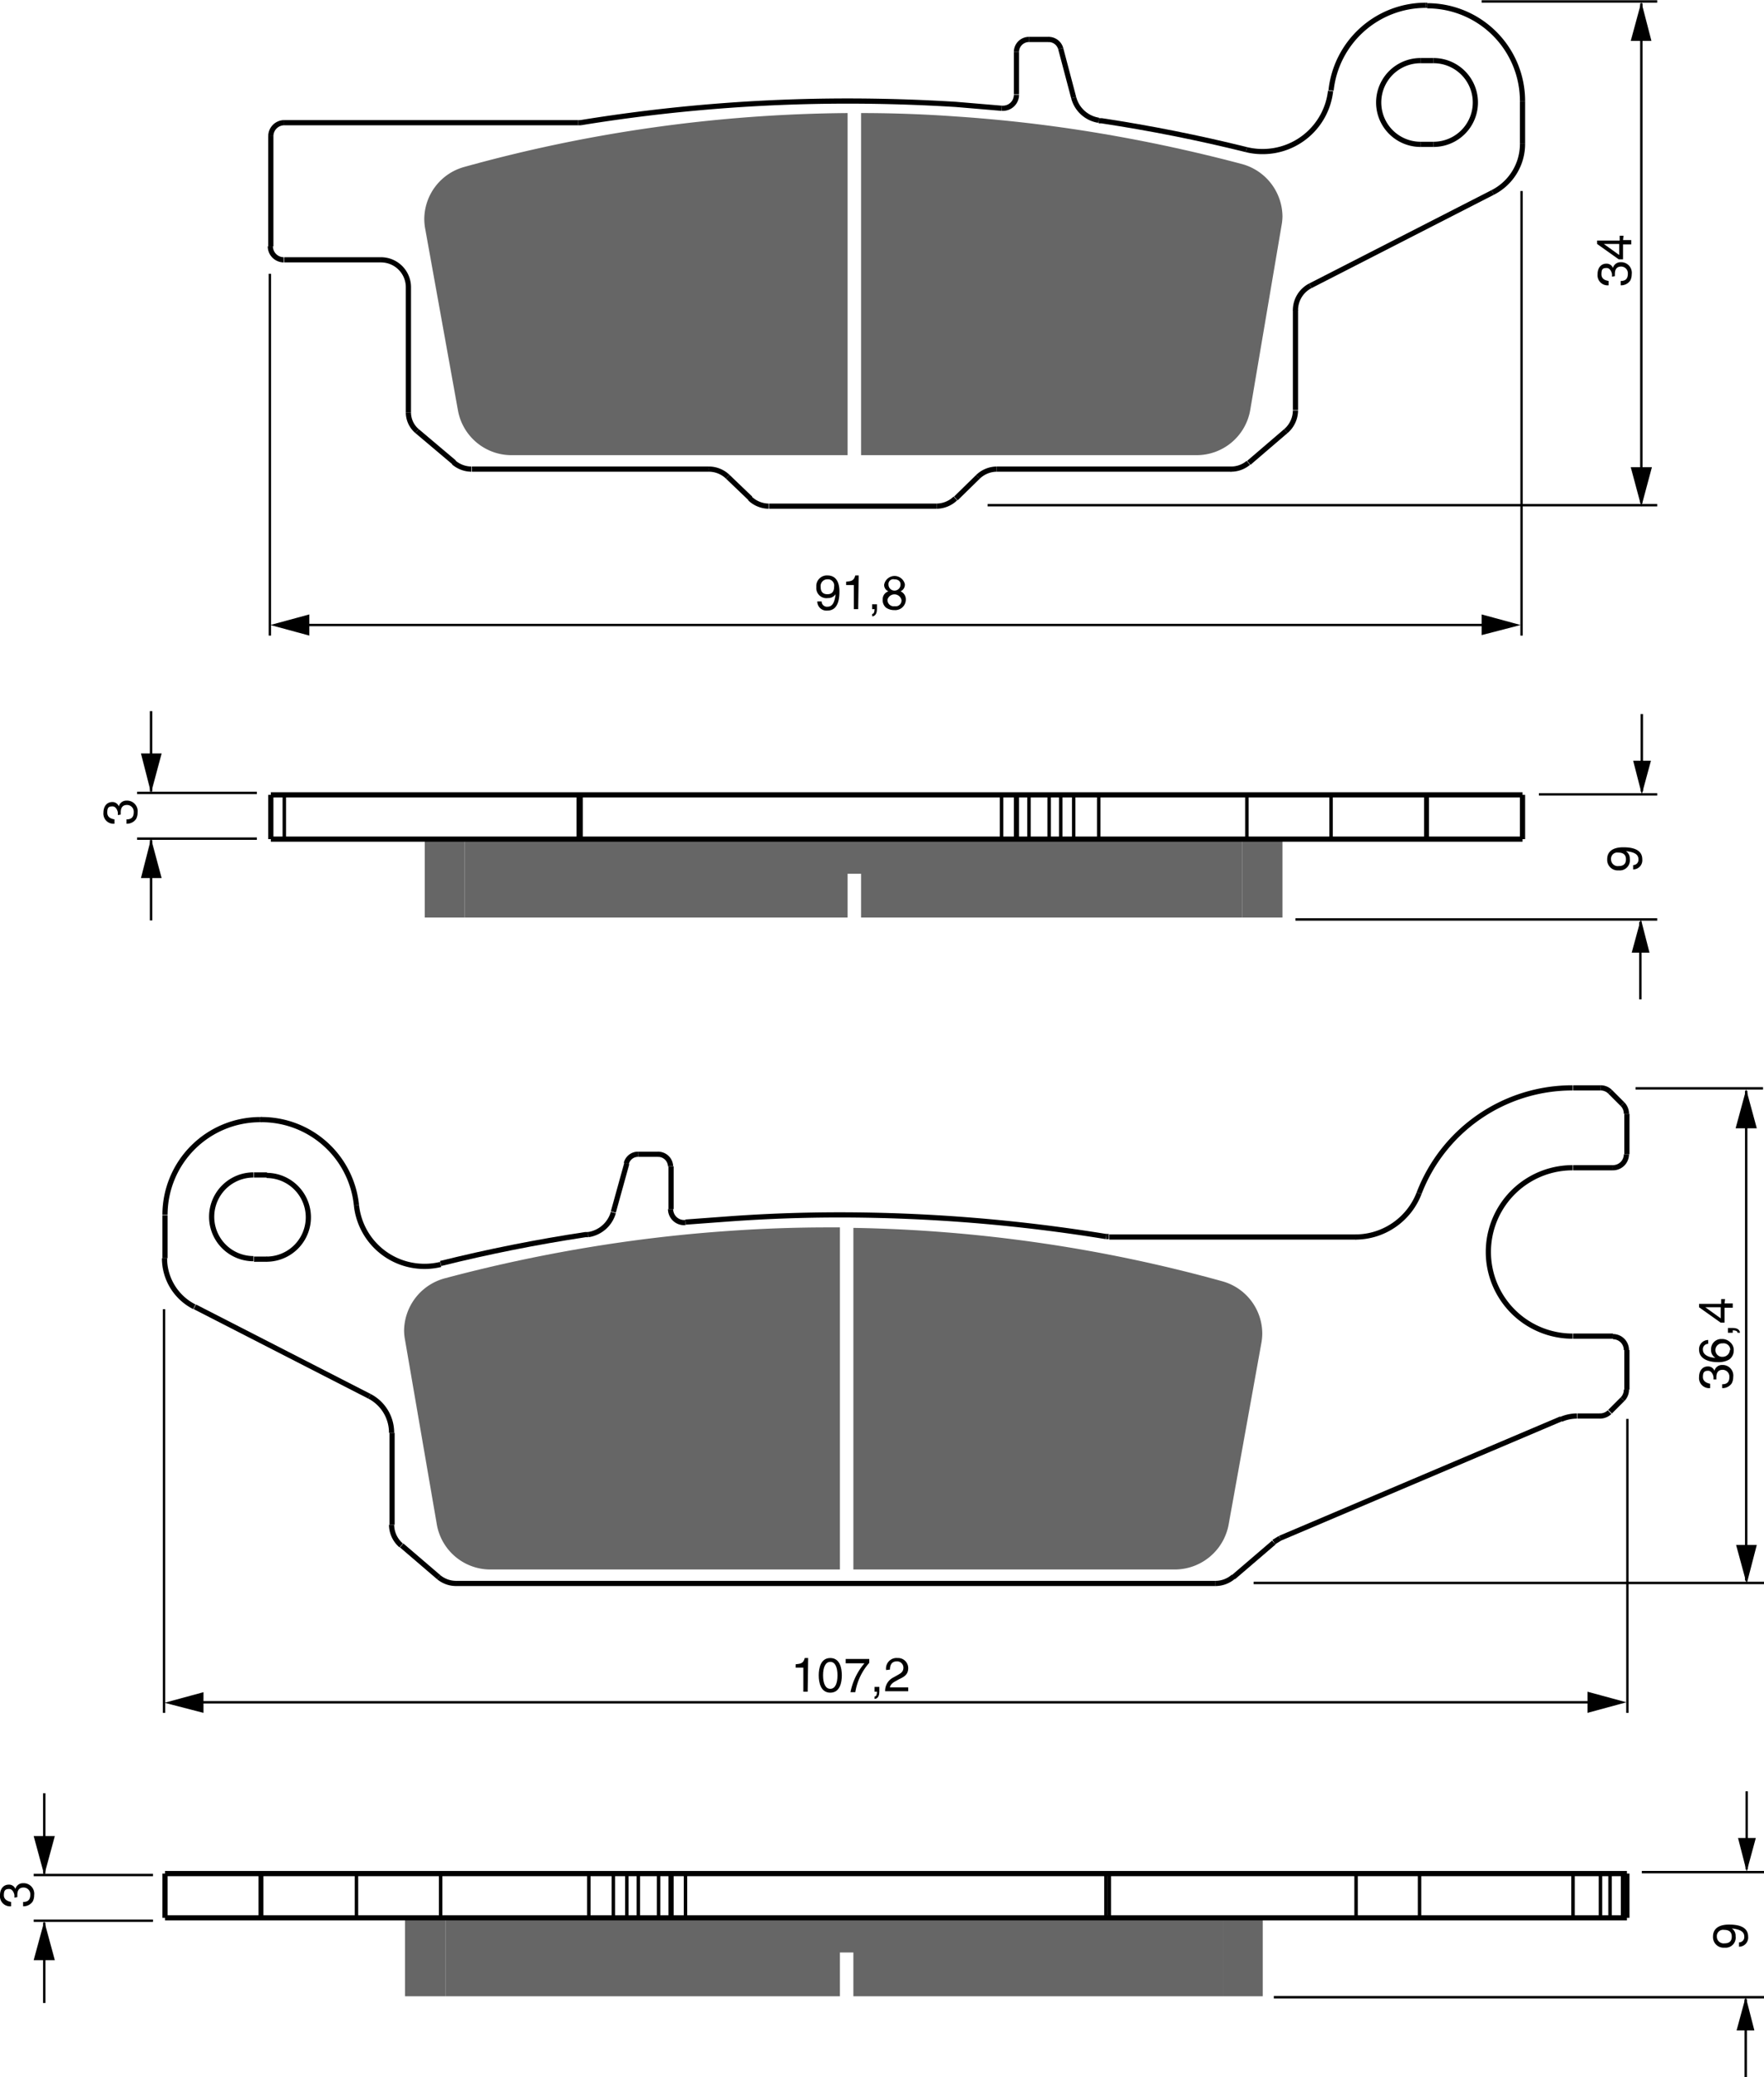 <?xml version="1.0" encoding="UTF-8"?><svg xmlns="http://www.w3.org/2000/svg" width="3667" height="4317" viewBox="0 0 366.7 431.7"><defs><style>.a{fill:#666;}.b,.c,.d,.e{fill:none;}.b,.d,.e{stroke:#000;}.b,.e{stroke-linejoin:bevel;}.b{stroke-width:1.08px;}.d{stroke-width:0.5px;}.e{stroke-width:0.72px;}</style></defs><title>255AB</title><rect width="100%" height="100%" fill="white"/><path class="a" d="M376.9,232.3a11.1,11.1,0,0,1-.2,1.9l-6.5,38.3h0a11.3,11.3,0,0,1-11.2,9.4H289.3V210.8q9.8,0,19.6.7,15.1,1,30,3.5t29.6,6.4A11.4,11.4,0,0,1,376.9,232.3Z" transform="translate(-110.3 -187.3)"/><path class="a" d="M286.5,210.8v71.1H216.7a11.3,11.3,0,0,1-11.2-9.3l-6.8-37.7a11.2,11.2,0,0,1-.2-2,11.3,11.3,0,0,1,8.3-10.9A305.8,305.8,0,0,1,286.5,210.8Z" transform="translate(-110.3 -187.3)"/><line class="b" x1="56.3" y1="51.2" x2="56.3" y2="28.3"/><line class="b" x1="84.9" y1="85.7" x2="84.9" y2="59.7"/><line class="b" x1="94.4" y1="96.1" x2="86.7" y2="89.6"/><line class="c" x1="88.5" y1="47.6" x2="95.3" y2="85.3"/><line class="b" x1="156" y1="103.6" x2="151.3" y2="99.1"/><line class="b" x1="194.7" y1="105.2" x2="159.9" y2="105.2"/><polyline class="b" points="255.9 97.5 248.7 97.5 207.2 97.5"/><line class="b" x1="147.4" y1="97.5" x2="98.1" y2="97.5"/><polyline class="c" points="106.4 94.6 147.4 94.6 176.2 94.6 179 94.6 248.7 94.6"/><polyline class="c" points="176.2 94.6 176.2 23.5 176.2 23.5"/><line class="c" x1="179" y1="94.6" x2="179" y2="23.5"/><line class="b" x1="59.1" y1="54" x2="79.2" y2="54"/><line class="b" x1="211.3" y1="19.6" x2="211.3" y2="10.8"/><line class="b" x1="295.3" y1="30" x2="298" y2="30"/><line class="b" x1="59.1" y1="25.5" x2="120.2" y2="25.5"/><line class="b" x1="203.3" y1="99.1" x2="198.7" y2="103.6"/><line class="b" x1="310.3" y1="40" x2="272.4" y2="59.4"/><line class="b" x1="298" y1="12.6" x2="295.3" y2="12.6"/><line class="b" x1="213.9" y1="8.2" x2="218.1" y2="8.2"/><line class="b" x1="220.5" y1="10.1" x2="223.2" y2="20.3"/><line class="b" x1="296.4" y1="1.1" x2="296.7" y2="1.1"/><line class="b" x1="269.3" y1="64.4" x2="269.3" y2="85.2"/><line class="c" x1="259.9" y1="85.2" x2="266.5" y2="46.9"/><line class="b" x1="267.3" y1="89.6" x2="259.6" y2="96.2"/><line class="b" x1="316.5" y1="21" x2="316.5" y2="29.9"/><path class="b" d="M405.6,199.9a8.7,8.7,0,0,0,0,17.4" transform="translate(-110.3 -187.3)"/><path class="b" d="M408.3,217.3a8.7,8.7,0,0,0,0-17.4" transform="translate(-110.3 -187.3)"/><path class="b" d="M230.5,212.8h.6" transform="translate(-110.3 -187.3)"/><path class="b" d="M318.5,209.8,309,209q-11.3-.7-22.6-.7a345.5,345.5,0,0,0-55.4,4.5" transform="translate(-110.3 -187.3)"/><path class="b" d="M369.4,218.4q-14.9-3.7-30.1-6h-.6" transform="translate(-110.3 -187.3)"/><path class="b" d="M369.4,218.4a14,14,0,0,0,3.4.4,14.2,14.2,0,0,0,14.1-12.6" transform="translate(-110.3 -187.3)"/><path class="c" d="M359,281.9a11.3,11.3,0,0,0,11.2-9.4" transform="translate(-110.3 -187.3)"/><path class="c" d="M376.7,234.2a11.1,11.1,0,0,0,.2-1.9,11.4,11.4,0,0,0-8.4-10.9" transform="translate(-110.3 -187.3)"/><path class="c" d="M368.5,221.4q-14.6-3.9-29.6-6.4t-30-3.5q-9.8-.6-19.6-.7h-2.8a305.8,305.8,0,0,0-79.6,11.1" transform="translate(-110.3 -187.3)"/><path class="c" d="M206.9,221.9a11.3,11.3,0,0,0-8.3,10.9,11.2,11.2,0,0,0,.2,2" transform="translate(-110.3 -187.3)"/><path class="c" d="M205.5,272.6a11.3,11.3,0,0,0,11.2,9.3" transform="translate(-110.3 -187.3)"/><path class="b" d="M195.2,247a5.7,5.7,0,0,0-5.7-5.7" transform="translate(-110.3 -187.3)"/><path class="b" d="M382.7,246.7a5.7,5.7,0,0,0-3.1,5.1" transform="translate(-110.3 -187.3)"/><path class="b" d="M169.4,212.8a2.8,2.8,0,0,0-2.8,2.8" transform="translate(-110.3 -187.3)"/><path class="b" d="M166.5,238.5a2.8,2.8,0,0,0,2.8,2.8" transform="translate(-110.3 -187.3)"/><path class="b" d="M318.5,209.8h.3a2.8,2.8,0,0,0,2.8-2.8" transform="translate(-110.3 -187.3)"/><path class="b" d="M204.6,283.4h0a5.7,5.7,0,0,0,3.7,1.4" transform="translate(-110.3 -187.3)"/><path class="b" d="M266.2,290.9a5.7,5.7,0,0,0,3.9,1.6" transform="translate(-110.3 -187.3)"/><path class="b" d="M305,292.5a5.7,5.7,0,0,0,3.9-1.6" transform="translate(-110.3 -187.3)"/><path class="b" d="M366.1,284.8a5.6,5.6,0,0,0,3.7-1.3" transform="translate(-110.3 -187.3)"/><path class="b" d="M377.6,276.9a5.7,5.7,0,0,0,2-4.3" transform="translate(-110.3 -187.3)"/><path class="b" d="M261.6,286.4a5.7,5.7,0,0,0-3.9-1.6" transform="translate(-110.3 -187.3)"/><path class="b" d="M317.5,284.8a5.7,5.7,0,0,0-3.9,1.6" transform="translate(-110.3 -187.3)"/><path class="b" d="M420.6,227.3a11.3,11.3,0,0,0,6.2-10.1" transform="translate(-110.3 -187.3)"/><path class="b" d="M195.2,273a5.1,5.1,0,0,0,1.8,3.9" transform="translate(-110.3 -187.3)"/><path class="b" d="M324.2,195.5a2.6,2.6,0,0,0-2.6,2.6" transform="translate(-110.3 -187.3)"/><path class="b" d="M330.8,197.4a2.6,2.6,0,0,0-2.5-1.9" transform="translate(-110.3 -187.3)"/><path class="b" d="M333.5,207.6a6.4,6.4,0,0,0,5.2,4.7" transform="translate(-110.3 -187.3)"/><path class="b" d="M406.7,188.4a19.8,19.8,0,0,0-19.7,17.7" transform="translate(-110.3 -187.3)"/><path class="b" d="M426.8,208.3a19.8,19.8,0,0,0-19.8-19.8" transform="translate(-110.3 -187.3)"/><line class="d" x1="308" y1="0.3" x2="344.5" y2="0.3"/><line class="d" x1="205.3" y1="105" x2="344.5" y2="105"/><line class="d" x1="341.2" y1="0.7" x2="341.2" y2="104.5"/><polygon points="339 97.1 341.2 105.3 343.4 97.1 339 97.1"/><polygon points="343.3 8.5 341.2 0.4 339 8.5 343.3 8.5"/><line class="d" x1="56.1" y1="56.9" x2="56.1" y2="132.1"/><line class="d" x1="316.3" y1="39.7" x2="316.3" y2="132.1"/><line class="d" x1="59.3" y1="129.9" x2="310.1" y2="129.9"/><polygon points="308 132 316.1 129.9 308 127.7 308 132"/><polygon points="64.3 127.7 56.2 129.9 64.3 132.1 64.3 127.7"/><path d="M280,309.3a2.2,2.2,0,0,1,2.3-2.4c2.2,0,2.5,2.1,2.5,3.3s-.1,4-2.5,4a1.9,1.9,0,0,1-2.1-1.9h.9a1.1,1.1,0,0,0,1.2,1.1c1,0,1.5-.8,1.7-2.6h0a1.8,1.8,0,0,1-1.6.8A2.1,2.1,0,0,1,280,309.3Zm3.7-.1a1.3,1.3,0,0,0-1.4-1.5,1.4,1.4,0,0,0-1.4,1.6c0,1.3.8,1.5,1.4,1.5S283.7,310.6,283.7,309.2Z" transform="translate(-110.3 -187.3)"/><path d="M288.7,313.9h-.9v-5h-1.6v-.7c1.1-.1,1.6-.2,1.9-1.3h.7Z" transform="translate(-110.3 -187.3)"/><path d="M291.6,312.9h1v1c0,1.4-.8,1.5-1,1.5v-.5c.4,0,.5-.5.5-1h-.5Z" transform="translate(-110.3 -187.3)"/><path d="M297.5,310.2a1.8,1.8,0,0,1,1.1,1.7,2.2,2.2,0,0,1-2.4,2.2,2.9,2.9,0,0,1-1.7-.5,2,2,0,0,1-.7-1.7,1.7,1.7,0,0,1,1.2-1.7,1.4,1.4,0,0,1-.9-1.4,2.2,2.2,0,0,1,4.3-.1A1.5,1.5,0,0,1,297.5,310.2Zm-2.7,1.7a1.3,1.3,0,0,0,1.5,1.4,1.2,1.2,0,0,0,1.4-1.3,1.5,1.5,0,0,0-2.9-.1Zm2.7-3.2c0-.4-.3-1-1.3-1a1,1,0,0,0-1.2,1.1,1.2,1.2,0,0,0,2.5,0Z" transform="translate(-110.3 -187.3)"/><path d="M445.4,244.8c0-.1,0-.3,0-.5s-.3-1.3-1.1-1.3-1.1.2-1.1,1.3,1,1.3,1.5,1.4v.9a2.1,2.1,0,0,1-2.3-2.3c0-1.4.8-2.2,1.8-2.2a1.4,1.4,0,0,1,1.4.9h0a1.6,1.6,0,0,1,1.6-1.2,2.2,2.2,0,0,1,2.3,2.5,2.8,2.8,0,0,1-.3,1.3,2.3,2.3,0,0,1-2,1v-.9c.7,0,1.5-.2,1.5-1.5a1.4,1.4,0,0,0-1.4-1.5c-1.2,0-1.3,1-1.3,1.6s0,.3,0,.4Z" transform="translate(-110.3 -187.3)"/><path d="M447.7,237.2h1.7v.9h-1.7v3.1h-.9l-4.5-3.2v-.7H447v-1h.8Zm-.8,3.1v-2.3h-3.2Z" transform="translate(-110.3 -187.3)"/><path d="M134.8,356.7c0-.1,0-.3,0-.5s-.3-1.3-1.1-1.3-1.1.2-1.1,1.3,1,1.3,1.5,1.4v.9a2.1,2.1,0,0,1-2.3-2.3c0-1.4.8-2.2,1.8-2.2a1.4,1.4,0,0,1,1.4.9h0a1.6,1.6,0,0,1,1.6-1.2,2.2,2.2,0,0,1,2.3,2.5,2.8,2.8,0,0,1-.3,1.3,2.3,2.3,0,0,1-2,1v-.9c.7,0,1.5-.2,1.5-1.5a1.4,1.4,0,0,0-1.4-1.5c-1.2,0-1.3,1-1.3,1.6s0,.3,0,.4Z" transform="translate(-110.3 -187.3)"/><line class="d" x1="341.3" y1="164.5" x2="341.3" y2="148.4"/><polygon points="339.5 158.1 341.3 165.1 343.2 158.1 339.5 158.1"/><line class="d" x1="341" y1="191.6" x2="341" y2="207.7"/><polygon points="339.2 198 341.1 191 342.9 198 339.2 198"/><line class="d" x1="319.9" y1="165.1" x2="344.5" y2="165.1"/><line class="d" x1="269.3" y1="191.1" x2="344.5" y2="191.1"/><path d="M446.8,368.2a2.2,2.2,0,0,1-2.4-2.3c0-2.2,2.1-2.5,3.3-2.5s4,.1,4,2.5a1.9,1.9,0,0,1-1.9,2.1v-.9a1.1,1.1,0,0,0,1.1-1.2c0-1-.8-1.5-2.6-1.7h0a1.8,1.8,0,0,1,.8,1.6A2.1,2.1,0,0,1,446.8,368.2Zm-.1-3.7a1.3,1.3,0,0,0-1.5,1.4,1.4,1.4,0,0,0,1.6,1.4c1.3,0,1.5-.8,1.5-1.4S448.1,364.5,446.7,364.5Z" transform="translate(-110.3 -187.3)"/><line class="d" x1="53.4" y1="164.8" x2="28.5" y2="164.8"/><line class="d" x1="53.4" y1="174.3" x2="28.5" y2="174.3"/><line class="d" x1="31.4" y1="164.5" x2="31.4" y2="147.8"/><polygon points="29.3 156.6 31.4 164.8 33.6 156.6 29.3 156.6"/><line class="d" x1="31.4" y1="174.6" x2="31.4" y2="191.3"/><polygon points="29.3 182.5 31.4 174.3 33.6 182.5 29.3 182.5"/><rect class="a" x="88.3" y="174.4" width="8.3" height="16.3"/><polygon class="a" points="259.2 174.4 266.6 174.4 266.6 190.7 258.2 190.7 258.2 174.4 259.2 174.4"/><polygon class="a" points="258.2 174.4 258.2 190.7 179 190.7 179 181.6 176.2 181.6 176.2 190.7 96.6 190.7 96.6 174.4 120.2 174.4 120.8 174.4 208.2 174.4 211.3 174.4 213.9 174.4 218.1 174.4 220.5 174.4 223.2 174.4 228.4 174.4 258.2 174.4"/><line class="e" x1="59.1" y1="174.4" x2="59.1" y2="165.2"/><line class="c" x1="96.6" y1="174.4" x2="96.6" y2="190.7"/><line class="e" x1="120.2" y1="174.4" x2="120.2" y2="165.2"/><line class="e" x1="120.8" y1="174.4" x2="120.8" y2="165.2"/><line class="e" x1="208.2" y1="174.4" x2="208.2" y2="165.2"/><line class="e" x1="213.9" y1="165.2" x2="213.9" y2="174.4"/><line class="e" x1="218.1" y1="165.2" x2="218.1" y2="174.4"/><line class="e" x1="220.5" y1="165.2" x2="220.5" y2="174.4"/><line class="e" x1="223.2" y1="165.2" x2="223.2" y2="174.4"/><line class="e" x1="228.4" y1="165.2" x2="228.4" y2="174.4"/><line class="c" x1="258.2" y1="174.4" x2="258.2" y2="190.7"/><line class="e" x1="259.2" y1="174.4" x2="259.2" y2="165.2"/><line class="e" x1="276.7" y1="165.2" x2="276.7" y2="174.4"/><line class="e" x1="296.4" y1="165.2" x2="296.4" y2="174.4"/><line class="e" x1="296.7" y1="165.2" x2="296.7" y2="174.4"/><line class="b" x1="56.3" y1="174.4" x2="56.3" y2="165.2"/><line class="c" x1="88.3" y1="174.4" x2="88.3" y2="190.7"/><line class="c" x1="176.2" y1="181.6" x2="176.2" y2="190.7"/><polyline class="c" points="266.6 190.7 258.2 190.7 179 190.7"/><polyline class="c" points="176.2 190.7 96.6 190.7 88.3 190.7"/><line class="c" x1="179" y1="181.6" x2="179" y2="190.7"/><line class="c" x1="179" y1="181.6" x2="176.2" y2="181.6"/><polyline class="b" points="56.3 174.4 59.1 174.4 88.3 174.4 96.6 174.4 120.2 174.4 120.8 174.4 208.2 174.4 211.3 174.4 213.9 174.4 218.1 174.4 220.5 174.4 223.2 174.4 228.4 174.4 258.2 174.4 259.2 174.4 266.6 174.4 276.7 174.4 296.4 174.4 296.7 174.4 316.5 174.4"/><polyline class="b" points="56.3 165.2 59.1 165.2 120.2 165.2 120.8 165.2 208.2 165.2 211.3 165.2 213.9 165.2 218.1 165.2 220.5 165.2 223.2 165.2 228.4 165.2 259.2 165.2 276.7 165.2 296.4 165.2 296.7 165.2 316.5 165.2"/><line class="b" x1="211.3" y1="165.2" x2="211.3" y2="174.4"/><line class="c" x1="266.6" y1="174.4" x2="266.6" y2="190.7"/><line class="b" x1="316.5" y1="165.2" x2="316.5" y2="174.4"/><path class="a" d="M284.9,442.4v71.1H212.3a11.3,11.3,0,0,1-11.2-9.4l-6.6-38.3a11.1,11.1,0,0,1-.2-1.9,11.4,11.4,0,0,1,8.4-10.9q14.6-3.9,29.6-6.4t30-3.5q10.1-.7,20.2-.7Z" transform="translate(-110.3 -187.3)"/><path class="a" d="M372.7,464.5a11.2,11.2,0,0,1-.2,2h0l-6.8,37.7a11.4,11.4,0,0,1-11.2,9.3H287.7V442.5a306,306,0,0,1,76.7,11.1A11.3,11.3,0,0,1,372.7,464.5Z" transform="translate(-110.3 -187.3)"/><line class="b" x1="34.3" y1="252.6" x2="34.3" y2="261.5"/><line class="b" x1="81.5" y1="297.8" x2="81.5" y2="316.9"/><line class="b" x1="83.5" y1="321.2" x2="91.2" y2="327.8"/><line class="c" x1="84.3" y1="278.5" x2="90.9" y2="316.8"/><line class="b" x1="130.3" y1="241.8" x2="127.5" y2="251.9"/><line class="b" x1="40.5" y1="271.6" x2="76.8" y2="290.2"/><line class="b" x1="139.5" y1="251.3" x2="139.5" y2="242.4"/><polyline class="b" points="94.9 329.1 244.4 329.1 252.7 329.1"/><polyline class="c" points="102.1 326.2 174.6 326.2 177.4 326.2 244.4 326.2"/><polyline class="c" points="174.6 326.2 174.6 255.1 174.6 255.1"/><line class="b" x1="327.9" y1="294.3" x2="332.7" y2="294.3"/><line class="c" x1="177.4" y1="326.2" x2="177.4" y2="255.2"/><line class="b" x1="335.3" y1="277.7" x2="327" y2="277.7"/><line class="b" x1="55.5" y1="261.7" x2="52.8" y2="261.7"/><line class="b" x1="281.9" y1="257.1" x2="230.6" y2="257.1"/><line class="b" x1="52.8" y1="244.2" x2="55.5" y2="244.2"/><line class="b" x1="327" y1="242.7" x2="335.3" y2="242.7"/><line class="b" x1="136.9" y1="239.9" x2="132.7" y2="239.9"/><line class="b" x1="54.4" y1="232.7" x2="54.1" y2="232.7"/><line class="b" x1="332.7" y1="226.1" x2="327" y2="226.1"/><line class="c" x1="255.5" y1="316.9" x2="262.3" y2="279.2"/><line class="b" x1="324.5" y1="294.9" x2="266.1" y2="319.7"/><line class="b" x1="256.4" y1="327.8" x2="264.8" y2="320.6"/><line class="b" x1="334.7" y1="293.4" x2="337.3" y2="290.8"/><line class="b" x1="338.2" y1="288.8" x2="338.2" y2="280.6"/><line class="b" x1="338.2" y1="239.9" x2="338.2" y2="231.5"/><line class="b" x1="337.3" y1="229.5" x2="334.7" y2="226.9"/><path class="b" d="M363,516.4a5.7,5.7,0,0,0,3.7-1.4" transform="translate(-110.3 -187.3)"/><path class="b" d="M201.5,515.1a5.7,5.7,0,0,0,3.7,1.3" transform="translate(-110.3 -187.3)"/><path class="b" d="M191.7,504.2a5.7,5.7,0,0,0,2,4.3" transform="translate(-110.3 -187.3)"/><path class="b" d="M442.9,481.6a2.9,2.9,0,0,0,2-.8" transform="translate(-110.3 -187.3)"/><path class="b" d="M447.6,478.1a2.8,2.8,0,0,0,.8-2" transform="translate(-110.3 -187.3)"/><path class="b" d="M445,414.2a2.8,2.8,0,0,0-2-.8" transform="translate(-110.3 -187.3)"/><path class="b" d="M448.4,418.8a2.8,2.8,0,0,0-.8-2" transform="translate(-110.3 -187.3)"/><path class="c" d="M354.6,513.5a11.4,11.4,0,0,0,11.2-9.3" transform="translate(-110.3 -187.3)"/><path class="c" d="M372.5,466.5h0a11.2,11.2,0,0,0,.2-2,11.3,11.3,0,0,0-8.3-10.9" transform="translate(-110.3 -187.3)"/><path class="c" d="M364.4,453.6a306,306,0,0,0-76.7-11.1h-5.1q-10.1,0-20.2.7-15.1,1-30,3.5T202.8,453" transform="translate(-110.3 -187.3)"/><path class="c" d="M202.8,453a11.4,11.4,0,0,0-8.4,10.9,11.1,11.1,0,0,0,.2,1.9" transform="translate(-110.3 -187.3)"/><path class="c" d="M201.1,504.1a11.3,11.3,0,0,0,11.2,9.4" transform="translate(-110.3 -187.3)"/><path class="b" d="M191.7,485.1a8.5,8.5,0,0,0-4.6-7.6" transform="translate(-110.3 -187.3)"/><path class="b" d="M249.7,438.6a2.8,2.8,0,0,0,2.8,2.8h.3" transform="translate(-110.3 -187.3)"/><path class="b" d="M144.5,448.8a11.3,11.3,0,0,0,6.2,10.1" transform="translate(-110.3 -187.3)"/><path class="b" d="M376.4,507l-1.3.8" transform="translate(-110.3 -187.3)"/><path class="b" d="M249.7,429.7a2.6,2.6,0,0,0-2.6-2.5" transform="translate(-110.3 -187.3)"/><path class="b" d="M243,427.2a2.5,2.5,0,0,0-2.5,1.9" transform="translate(-110.3 -187.3)"/><path class="b" d="M232.6,443.9a6.4,6.4,0,0,0,5.2-4.6" transform="translate(-110.3 -187.3)"/><path class="b" d="M184.4,437.8A19.8,19.8,0,0,0,164.6,420" transform="translate(-110.3 -187.3)"/><path class="b" d="M164.4,420a19.8,19.8,0,0,0-19.8,19.8" transform="translate(-110.3 -187.3)"/><path class="b" d="M438.1,481.6a8.4,8.4,0,0,0-3.3.7" transform="translate(-110.3 -187.3)"/><path class="b" d="M163,431.5a8.7,8.7,0,1,0,0,17.4" transform="translate(-110.3 -187.3)"/><path class="b" d="M165.7,449a8.7,8.7,0,1,0,0-17.4" transform="translate(-110.3 -187.3)"/><path class="b" d="M448.4,467.9a2.8,2.8,0,0,0-2.8-2.8" transform="translate(-110.3 -187.3)"/><path class="b" d="M437.2,430a17.5,17.5,0,1,0,0,35" transform="translate(-110.3 -187.3)"/><path class="b" d="M445.6,430a2.8,2.8,0,0,0,2.8-2.8" transform="translate(-110.3 -187.3)"/><path class="b" d="M184.4,437.8a14.2,14.2,0,0,0,14.1,12.7,14,14,0,0,0,3.4-.4" transform="translate(-110.3 -187.3)"/><path class="b" d="M232.6,443.9H232q-15.2,2.3-30.1,6h0" transform="translate(-110.3 -187.3)"/><path class="b" d="M340.2,444.3a345.5,345.5,0,0,0-55.3-4.5q-11.3,0-22.6.8l-9.5.7" transform="translate(-110.3 -187.3)"/><path class="b" d="M340.2,444.3h.6" transform="translate(-110.3 -187.3)"/><path class="b" d="M392.1,444.4a14.2,14.2,0,0,0,13.2-9.1" transform="translate(-110.3 -187.3)"/><path class="b" d="M437.2,413.4a34.1,34.1,0,0,0-31.9,21.9" transform="translate(-110.3 -187.3)"/><line class="d" x1="340" y1="226.2" x2="366.5" y2="226.2"/><line class="d" x1="260.6" y1="329" x2="366.7" y2="329"/><line class="d" x1="363" y1="226.7" x2="363" y2="328.5"/><polygon points="360.9 321.1 363.1 329.2 365.2 321.1 360.9 321.1"/><polygon points="365.2 234.5 363 226.4 360.8 234.5 365.2 234.5"/><line class="d" x1="34.1" y1="272.1" x2="34.1" y2="356"/><line class="d" x1="338.3" y1="294.9" x2="338.3" y2="356"/><line class="d" x1="37.3" y1="353.8" x2="332.1" y2="353.8"/><polygon points="330 356 338.1 353.8 330 351.6 330 356"/><polygon points="42.3 351.7 34.2 353.9 42.3 356 42.3 351.7"/><path d="M278.2,538.9h-.9v-5h-1.6v-.7c1.1-.1,1.6-.2,1.9-1.3h.7Z" transform="translate(-110.3 -187.3)"/><path d="M282.9,539.1c-2,0-2.4-2.1-2.4-3.6s.4-3.6,2.4-3.6,2.4,2.1,2.4,3.6S284.9,539.1,282.9,539.1Zm0-6.4c-1,0-1.5,1.1-1.5,2.8s.5,2.8,1.5,2.8,1.5-1.1,1.5-2.8S283.9,532.7,282.9,532.7Z" transform="translate(-110.3 -187.3)"/><path d="M286.1,532.1h4.9v.8a12.2,12.2,0,0,0-2.9,6.1h-1a13,13,0,0,1,2.9-6h-3.9Z" transform="translate(-110.3 -187.3)"/><path d="M292.1,537.9h1v1c0,1.4-.8,1.5-1,1.5v-.5c.4,0,.5-.5.5-1h-.5Z" transform="translate(-110.3 -187.3)"/><path d="M294.5,534.4a2.2,2.2,0,0,1,2.4-2.5,2.1,2.1,0,0,1,2.2,2.1c0,1.3-.8,1.8-1.9,2.3l-.7.4c-1,.5-1.2,1.1-1.2,1.3h3.8v.8h-4.8a3.1,3.1,0,0,1,1.6-2.8l.9-.5c.7-.4,1.3-.7,1.3-1.6a1.3,1.3,0,0,0-1.4-1.3c-1.3,0-1.4,1.2-1.4,1.7Z" transform="translate(-110.3 -187.3)"/><path d="M466.5,474c0-.2,0-.3,0-.5s-.3-1.3-1.1-1.3-1.1.3-1.1,1.3,1,1.3,1.5,1.4v.9a2.1,2.1,0,0,1-2.3-2.3c0-1.4.8-2.2,1.8-2.2a1.4,1.4,0,0,1,1.4.9h0a1.6,1.6,0,0,1,1.6-1.2,2.2,2.2,0,0,1,2.3,2.5,2.8,2.8,0,0,1-.3,1.3,2.3,2.3,0,0,1-2,1V475c.7,0,1.5-.2,1.5-1.5a1.4,1.4,0,0,0-1.4-1.5c-1.2,0-1.3,1-1.3,1.6s0,.3,0,.4Z" transform="translate(-110.3 -187.3)"/><path d="M465.4,466.6a1.1,1.1,0,0,0-1.1,1.2c0,1.4,1.9,1.7,2.6,1.7h0a1.8,1.8,0,0,1-.9-1.7,2.1,2.1,0,0,1,2.2-2.2,2.4,2.4,0,0,1,1.8.7,2.1,2.1,0,0,1,.7,1.8,2.2,2.2,0,0,1-1,1.8,4.5,4.5,0,0,1-2.4.5c-1.5,0-3.8-.5-3.8-2.6a1.9,1.9,0,0,1,1.9-2Zm4.6,1.3a1.4,1.4,0,0,0-1.6-1.4,1.4,1.4,0,0,0-1.5,1.4,1.4,1.4,0,0,0,1.5,1.4A1.5,1.5,0,0,0,469.9,467.8Z" transform="translate(-110.3 -187.3)"/><path d="M469.5,464.3v-1h1c1.4,0,1.5.8,1.5,1h-.5c0-.4-.5-.5-1-.5v.5Z" transform="translate(-110.3 -187.3)"/><path d="M468.8,458.2h1.7v.9h-1.7v3.1H468l-4.5-3.2v-.7h4.6v-1h.8Zm-.8,3.1v-2.3h-3.2Z" transform="translate(-110.3 -187.3)"/><path d="M113.3,581.7c0-.2,0-.3,0-.5s-.3-1.3-1.1-1.3-1.1.3-1.1,1.3,1,1.3,1.5,1.4v.9a2.1,2.1,0,0,1-2.3-2.3c0-1.4.8-2.2,1.8-2.2a1.4,1.4,0,0,1,1.4.9h0a1.6,1.6,0,0,1,1.6-1.2,2.2,2.2,0,0,1,2.3,2.5,2.8,2.8,0,0,1-.3,1.3,2.3,2.3,0,0,1-2,1v-.9c.7,0,1.5-.2,1.5-1.5a1.4,1.4,0,0,0-1.4-1.5c-1.2,0-1.3,1-1.3,1.6s0,.3,0,.4Z" transform="translate(-110.3 -187.3)"/><line class="d" x1="363.1" y1="388.5" x2="363.1" y2="372.3"/><polygon points="361.3 382 363.1 389 365 382 361.3 382"/><line class="d" x1="362.9" y1="415.5" x2="362.9" y2="431.7"/><polygon points="361 422 362.9 415 364.7 422 361 422"/><line class="d" x1="341.3" y1="389.1" x2="366.7" y2="389.1"/><line class="d" x1="264.8" y1="415.1" x2="366.7" y2="415.1"/><path d="M468.8,592.1a2.2,2.2,0,0,1-2.4-2.3c0-2.2,2.1-2.5,3.3-2.5s4,.1,4,2.5a1.9,1.9,0,0,1-1.9,2.1v-.9a1.1,1.1,0,0,0,1.1-1.2c0-1-.8-1.5-2.6-1.7h0a1.8,1.8,0,0,1,.8,1.6A2.1,2.1,0,0,1,468.8,592.1Zm-.1-3.7a1.3,1.3,0,0,0-1.5,1.4,1.4,1.4,0,0,0,1.6,1.4c1.3,0,1.5-.8,1.5-1.4S470.1,588.4,468.7,588.4Z" transform="translate(-110.3 -187.3)"/><line class="d" x1="31.8" y1="389.7" x2="7" y2="389.7"/><line class="d" x1="31.8" y1="399.2" x2="7" y2="399.2"/><line class="d" x1="9.2" y1="389.4" x2="9.2" y2="372.7"/><polygon points="7 381.6 9.2 389.7 11.4 381.6 7 381.6"/><line class="d" x1="9.2" y1="399.6" x2="9.2" y2="416.3"/><polygon points="7 407.4 9.2 399.3 11.4 407.4 7 407.4"/><polygon class="a" points="92.6 398.6 92.6 414.9 84.2 414.9 84.2 398.6 91.6 398.6 92.6 398.6"/><polygon class="a" points="254.2 398.6 254.2 414.9 177.4 414.9 177.4 405.8 174.6 405.8 174.6 414.9 92.6 414.9 92.6 398.6 122.4 398.6 127.5 398.6 130.3 398.6 132.7 398.6 136.9 398.6 139.5 398.6 142.5 398.6 229.9 398.6 230.6 398.6 254.2 398.6"/><rect class="a" x="254.2" y="398.6" width="8.3" height="16.3"/><line class="e" x1="54.1" y1="398.6" x2="54.1" y2="389.4"/><line class="e" x1="54.4" y1="398.6" x2="54.4" y2="389.4"/><line class="e" x1="74.1" y1="398.6" x2="74.1" y2="389.4"/><line class="e" x1="91.6" y1="389.4" x2="91.6" y2="398.6"/><line class="c" x1="92.6" y1="414.9" x2="92.6" y2="398.6"/><line class="e" x1="122.4" y1="398.6" x2="122.4" y2="389.4"/><line class="e" x1="127.5" y1="398.6" x2="127.5" y2="389.4"/><line class="e" x1="130.3" y1="398.6" x2="130.3" y2="389.4"/><line class="e" x1="132.7" y1="398.6" x2="132.7" y2="389.4"/><line class="e" x1="136.9" y1="398.6" x2="136.9" y2="389.4"/><line class="e" x1="142.5" y1="389.4" x2="142.5" y2="398.6"/><line class="e" x1="229.9" y1="389.4" x2="229.9" y2="398.6"/><line class="e" x1="230.6" y1="389.4" x2="230.6" y2="398.6"/><line class="c" x1="254.2" y1="414.9" x2="254.2" y2="398.6"/><line class="e" x1="281.9" y1="389.4" x2="281.9" y2="398.6"/><line class="e" x1="295.1" y1="389.4" x2="295.1" y2="398.6"/><line class="e" x1="327" y1="389.4" x2="327" y2="398.6"/><line class="e" x1="332.7" y1="398.6" x2="332.7" y2="389.4"/><line class="e" x1="334.7" y1="398.6" x2="334.7" y2="389.4"/><line class="e" x1="337.3" y1="398.6" x2="337.3" y2="389.4"/><line class="b" x1="34.3" y1="398.6" x2="34.3" y2="389.4"/><line class="c" x1="84.2" y1="414.9" x2="84.2" y2="398.6"/><line class="b" x1="139.5" y1="398.6" x2="139.5" y2="389.4"/><line class="c" x1="174.6" y1="405.8" x2="174.6" y2="414.9"/><polyline class="c" points="262.5 414.9 254.2 414.9 177.4 414.9"/><polyline class="c" points="174.6 414.9 92.6 414.9 84.2 414.9"/><line class="c" x1="177.4" y1="405.8" x2="177.4" y2="414.9"/><line class="c" x1="177.4" y1="405.8" x2="174.6" y2="405.8"/><polyline class="b" points="34.3 398.6 54.1 398.6 54.4 398.6 74.1 398.6 84.2 398.6 91.6 398.6 92.6 398.6 122.4 398.6 127.5 398.6 130.3 398.6 132.7 398.6 136.9 398.6 139.5 398.6 142.5 398.6 229.9 398.6 230.6 398.6 254.2 398.6 262.5 398.6 281.9 398.6 295.1 398.6 327 398.6 332.7 398.6 334.7 398.6 337.3 398.6 338.2 398.6"/><polyline class="b" points="34.3 389.4 54.1 389.4 54.4 389.4 74.1 389.4 91.6 389.4 122.4 389.4 127.5 389.4 130.3 389.4 132.7 389.4 136.9 389.4 139.5 389.4 142.5 389.4 229.9 389.4 230.6 389.4 281.9 389.4 295.1 389.4 327 389.4 332.7 389.4 334.7 389.4 337.3 389.4 338.2 389.4"/><line class="c" x1="262.5" y1="414.9" x2="262.5" y2="398.6"/><line class="b" x1="338.2" y1="398.6" x2="338.2" y2="389.4"/></svg>